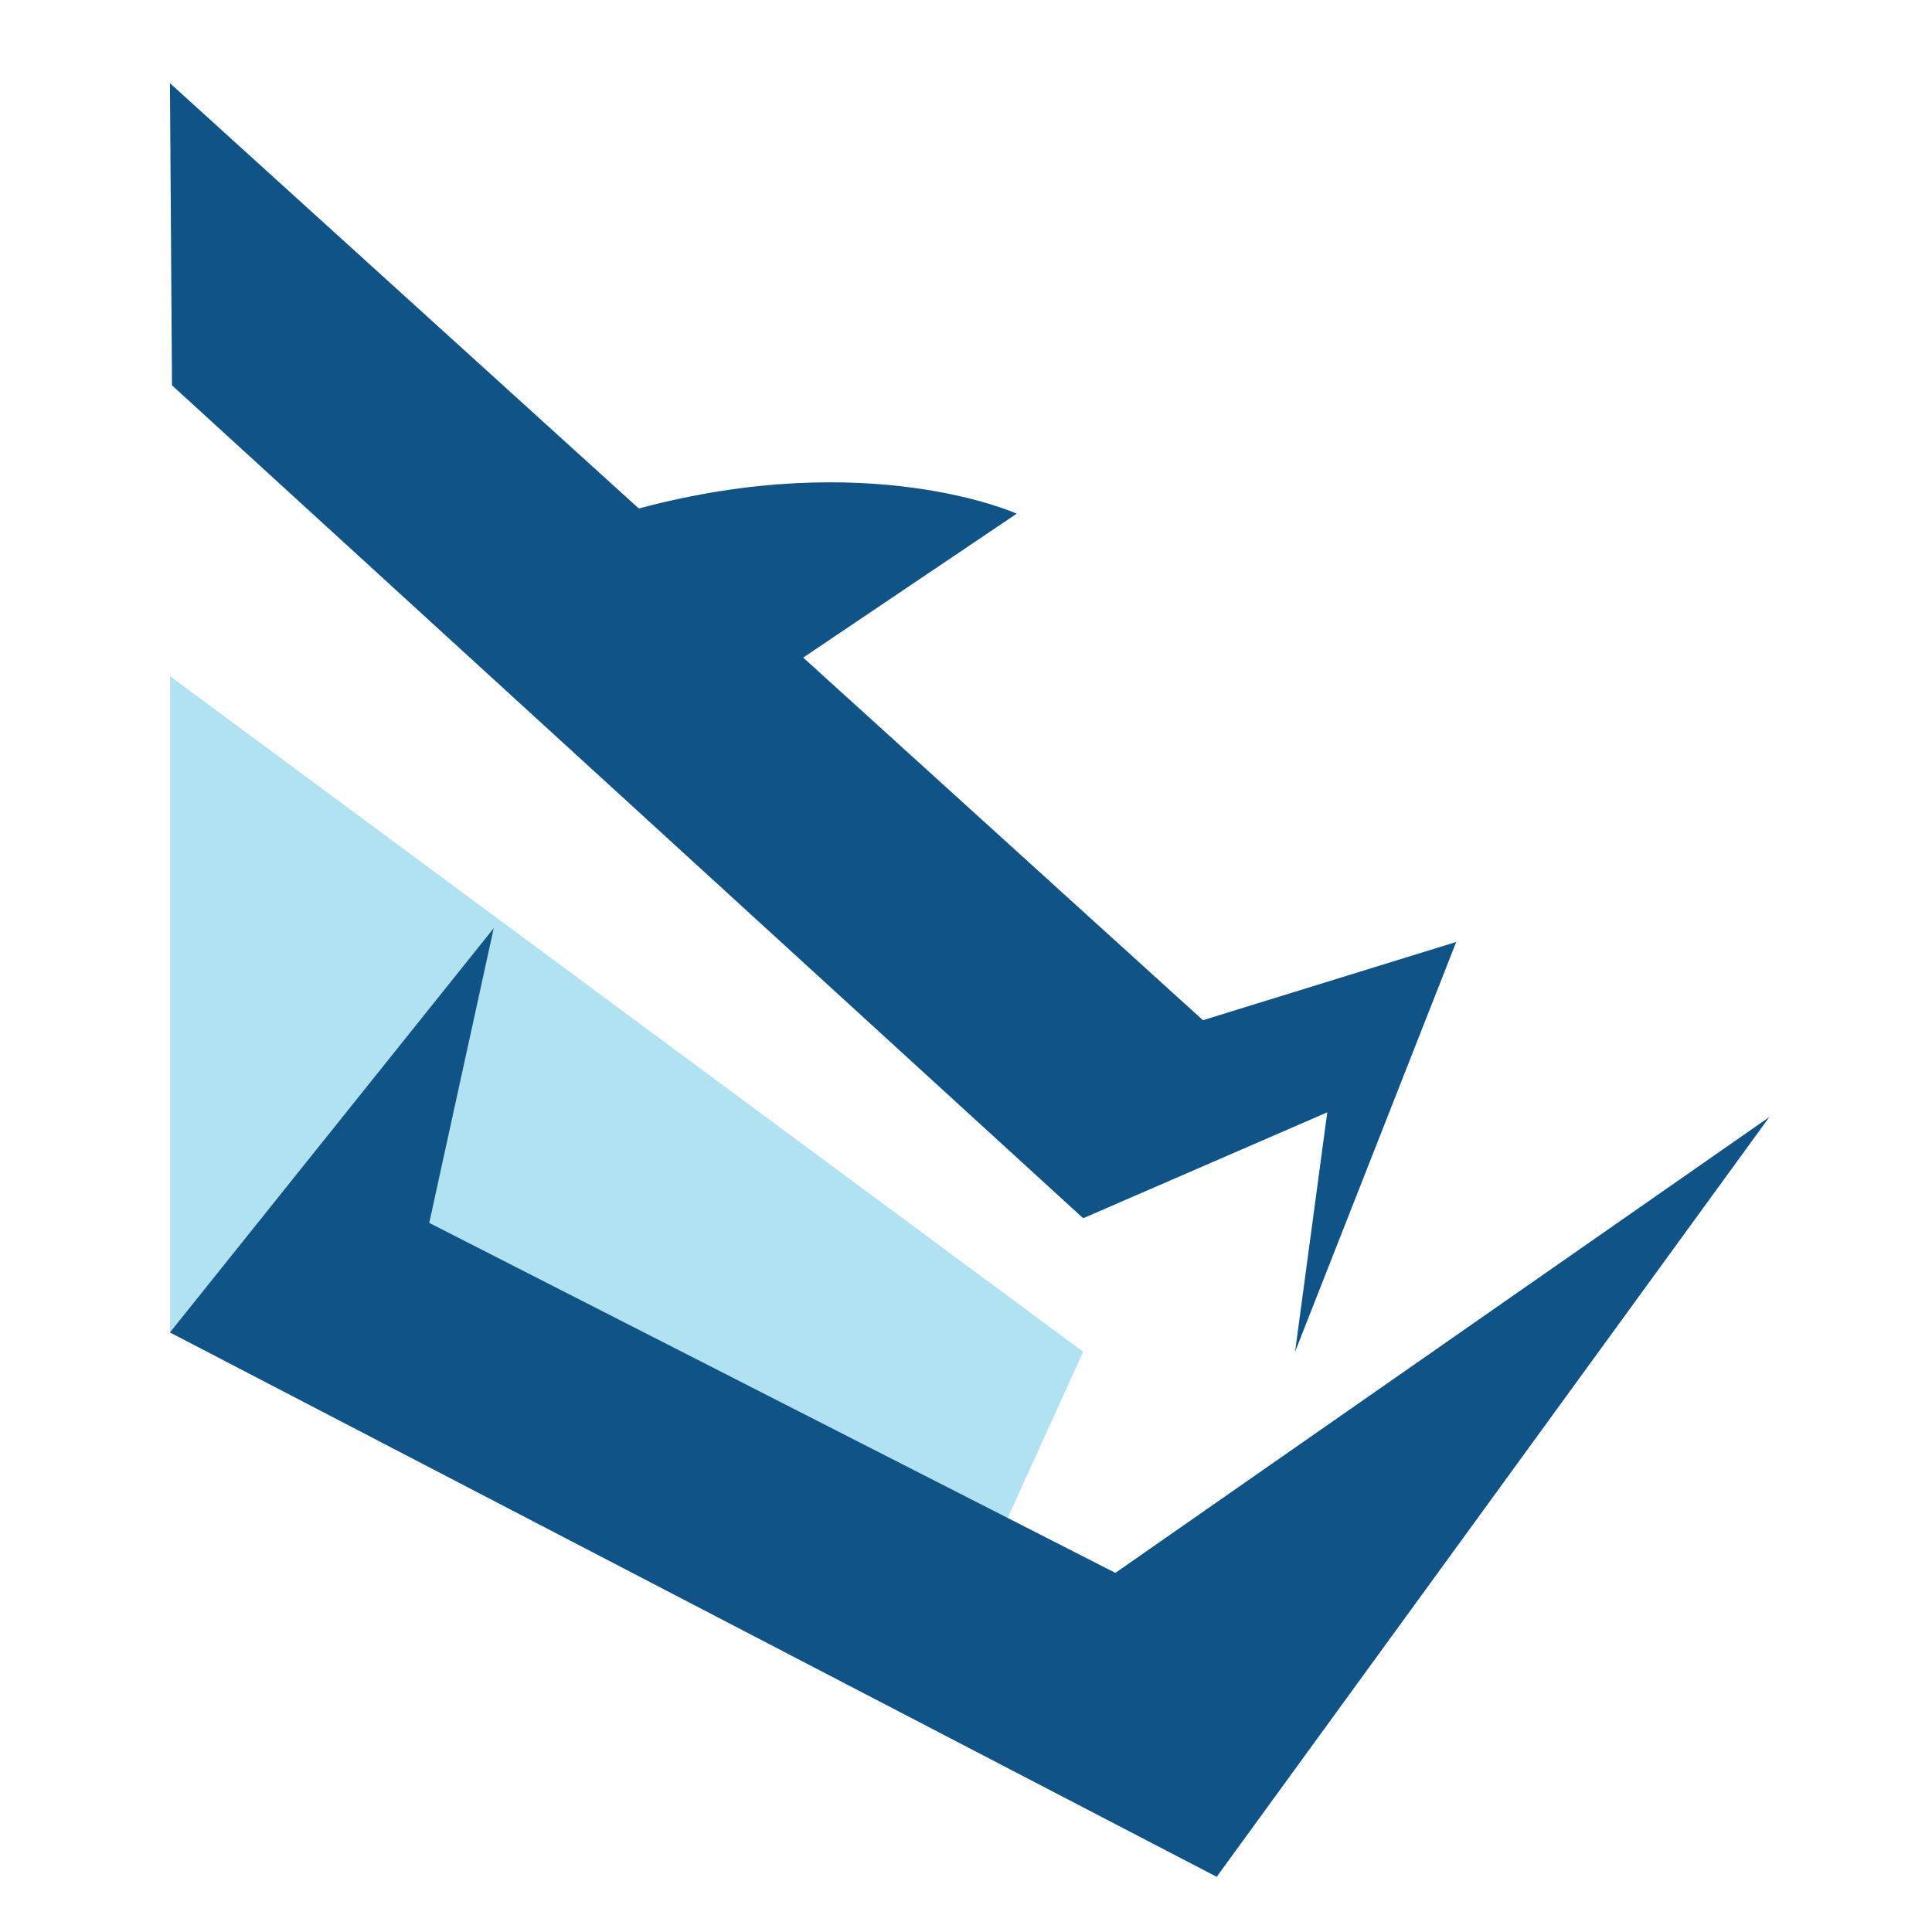<?xml version="1.0" encoding="UTF-8"?>
<svg data-bbox="19 9.3 178.82 200.53" viewBox="0 0 216 216" xmlns="http://www.w3.org/2000/svg" data-type="color">
    <g>
        <path fill-rule="evenodd" fill="#b1e2f1" d="m19 75.59 102.1 75.54-13.95 30.71L19 148.97z" data-color="1"/>
        <path fill="#105487" d="M55.2 103.77 19 148.97l117.03 60.86 61.79-84.95-73.12 50.97-76.71-39.13z" data-color="2"/>
        <path d="m162.81 105.31-28.32 8.75L89.8 73.52l23.87-16.09s-16.48-7.49-42.25-.58L19 9.3l.23 33.78L121.1 136.2l27.29-11.84-3.6 26.77z" fill-rule="evenodd" fill="#105487" data-color="2"/>
    </g>
</svg>
